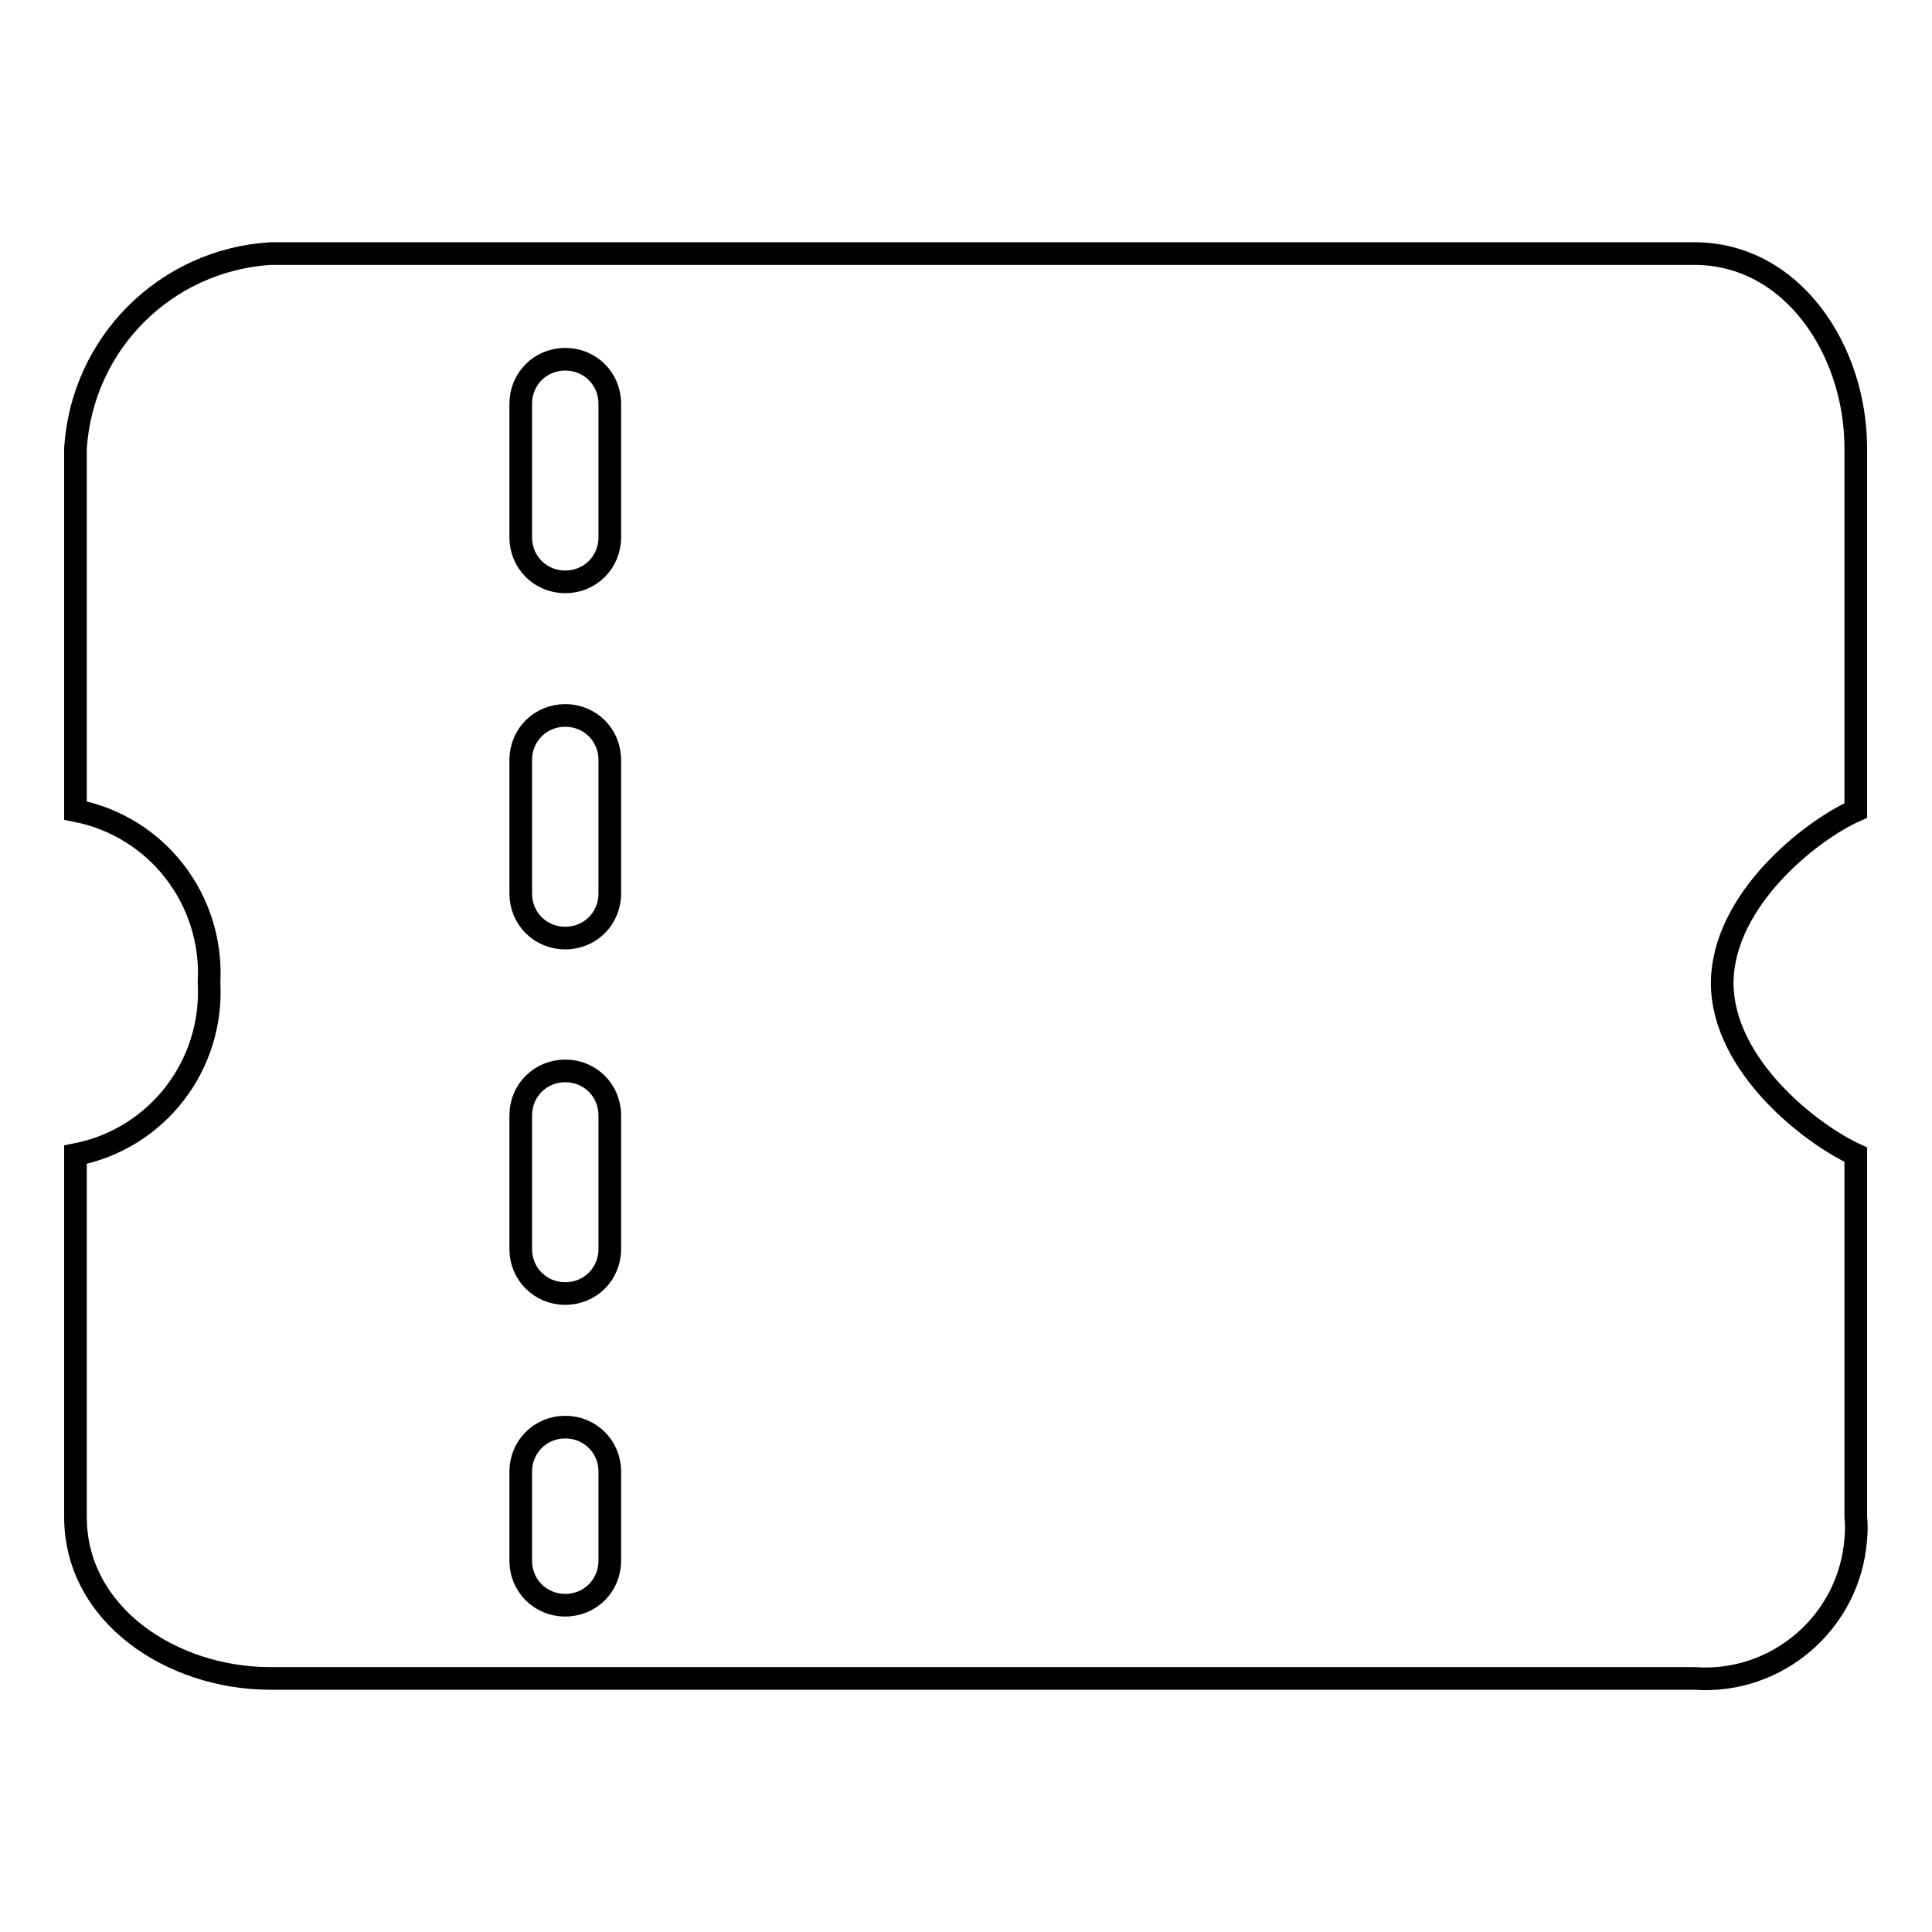 <?xml version="1.0" encoding="utf-8"?>
<!-- Svg Vector Icons : http://www.onlinewebfonts.com/icon -->
<!DOCTYPE svg PUBLIC "-//W3C//DTD SVG 1.1//EN" "http://www.w3.org/Graphics/SVG/1.1/DTD/svg11.dtd">
<svg version="1.1" xmlns="http://www.w3.org/2000/svg" xmlns:xlink="http://www.w3.org/1999/xlink" x="0px" y="0px" viewBox="0 0 256 256" enable-background="new 0 0 256 256" xml:space="preserve">
<g> <path stroke-width="3" fill-opacity="0" stroke="#000000"  d="M245.9,107.4v-48c0-13-8.4-25.8-21.4-25.8H35.8C21.9,34.5,10.9,45.5,10,59.4v48 c10.8,2.1,18.3,11.8,17.7,22.8c0.6,11-6.9,20.7-17.7,22.8v48c0,13,12.8,21.4,25.8,21.4h188.7c11,0.8,20.6-7.5,21.4-18.5 c0.1-1,0.1-2,0-2.9v-48c-5.9-2.7-17.7-11.8-17.7-22.8C228.3,119.2,240,110,245.9,107.4z M80.8,206.8c0,3.3-2.6,5.9-5.9,5.9 c-3.3,0-5.9-2.6-5.9-5.9V195c0-3.3,2.6-5.9,5.9-5.9c3.3,0,5.9,2.6,5.9,5.9V206.8z M80.8,165.5c0,3.3-2.6,5.9-5.9,5.9 c-3.3,0-5.9-2.6-5.9-5.9v-17.7c0-3.3,2.6-5.9,5.9-5.9c3.3,0,5.9,2.6,5.9,5.9V165.5z M80.8,118.4c0,3.3-2.6,5.9-5.9,5.9 c-3.3,0-5.9-2.6-5.9-5.9v-17.7c0-3.3,2.6-5.9,5.9-5.9c3.3,0,5.9,2.6,5.9,5.9V118.4z M80.8,71.2c0,3.3-2.6,5.9-5.9,5.9 c-3.3,0-5.9-2.6-5.9-5.9c0,0,0,0,0,0V53.5c0-3.3,2.6-5.9,5.9-5.9c3.3,0,5.9,2.6,5.9,5.9V71.2z"/></g>
</svg>